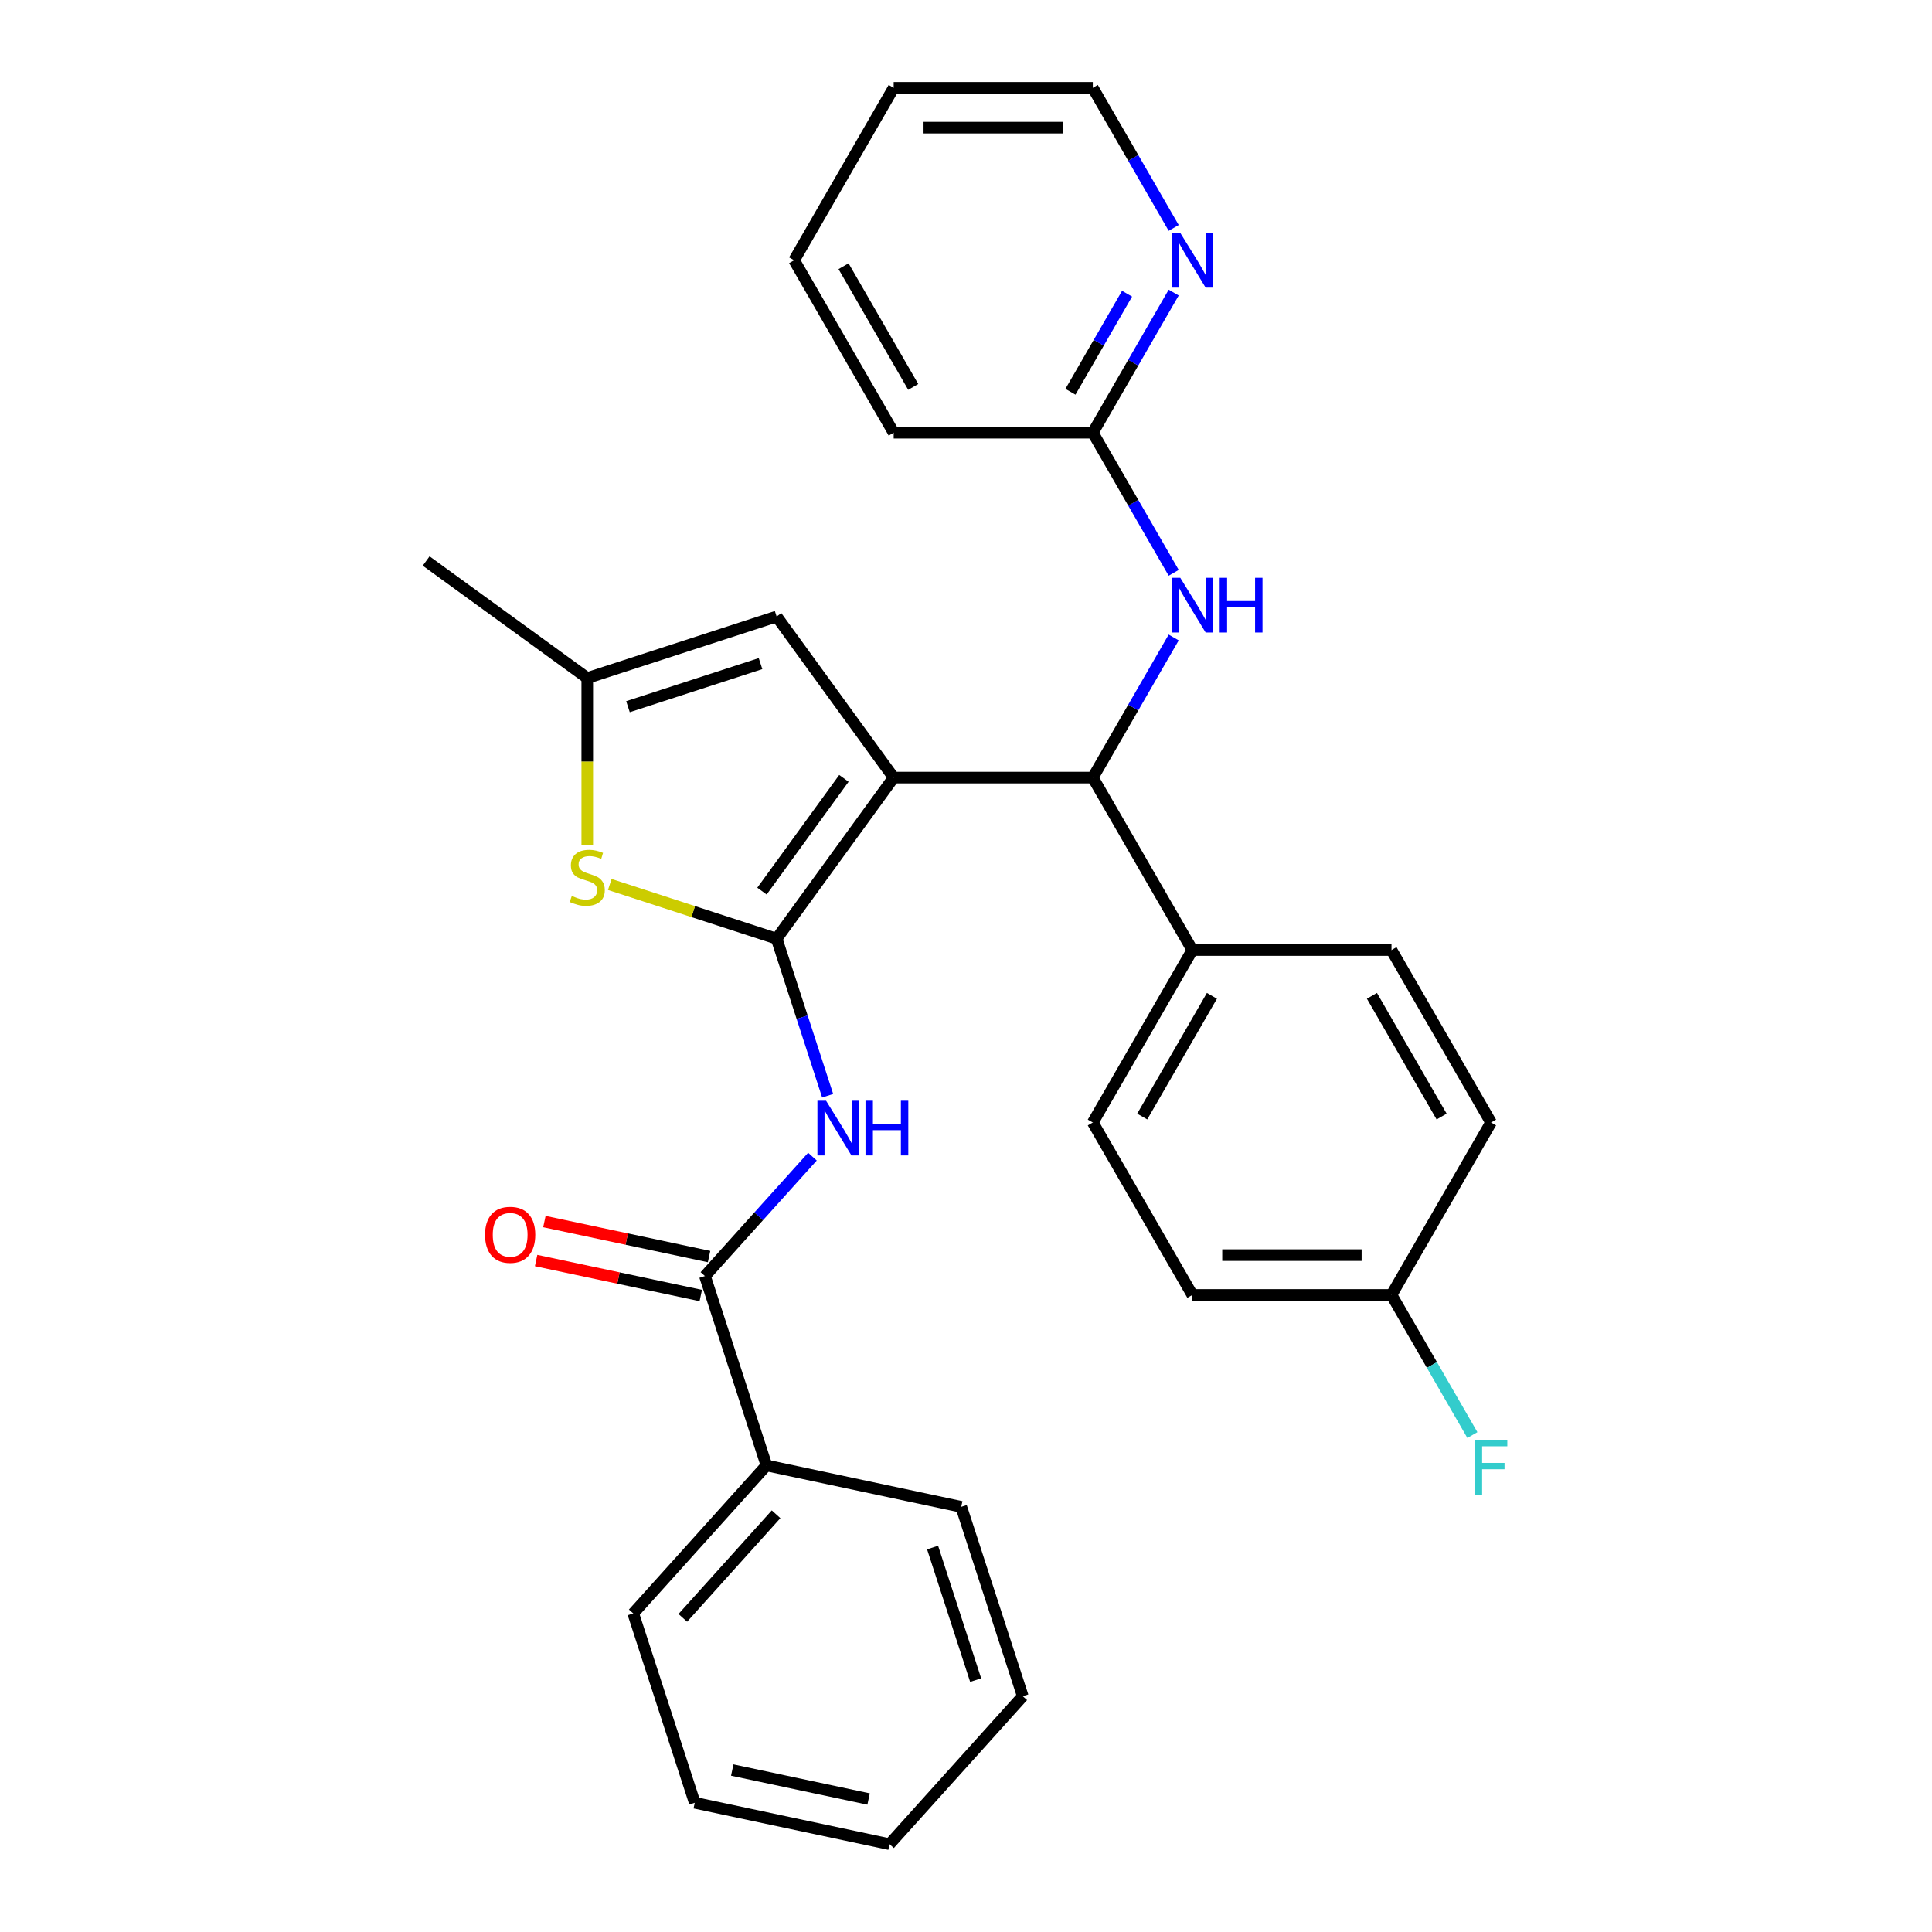 <?xml version='1.0' encoding='iso-8859-1'?>
<svg version='1.1' baseProfile='full'
              xmlns='http://www.w3.org/2000/svg'
                      xmlns:rdkit='http://www.rdkit.org/xml'
                      xmlns:xlink='http://www.w3.org/1999/xlink'
                  xml:space='preserve'
width='1000px' height='1000px' viewBox='0 0 1000 1000'>
<!-- END OF HEADER -->
<rect style='opacity:1.0;fill:#FFFFFF;stroke:none' width='1000' height='1000' x='0' y='0'> </rect>
<path class='bond-0' d='M 462.566,402.485 L 401.985,485.867' style='fill:none;fill-rule:evenodd;stroke:#000000;stroke-width:6px;stroke-linecap:butt;stroke-linejoin:miter;stroke-opacity:1' />
<path class='bond-0' d='M 436.803,402.876 L 394.396,461.244' style='fill:none;fill-rule:evenodd;stroke:#000000;stroke-width:6px;stroke-linecap:butt;stroke-linejoin:miter;stroke-opacity:1' />
<path class='bond-3' d='M 462.566,402.485 L 565.632,402.485' style='fill:none;fill-rule:evenodd;stroke:#000000;stroke-width:6px;stroke-linecap:butt;stroke-linejoin:miter;stroke-opacity:1' />
<path class='bond-4' d='M 462.566,402.485 L 401.985,319.103' style='fill:none;fill-rule:evenodd;stroke:#000000;stroke-width:6px;stroke-linecap:butt;stroke-linejoin:miter;stroke-opacity:1' />
<path class='bond-1' d='M 401.985,485.867 L 415.191,526.509' style='fill:none;fill-rule:evenodd;stroke:#000000;stroke-width:6px;stroke-linecap:butt;stroke-linejoin:miter;stroke-opacity:1' />
<path class='bond-1' d='M 415.191,526.509 L 428.396,567.152' style='fill:none;fill-rule:evenodd;stroke:#0000FF;stroke-width:6px;stroke-linecap:butt;stroke-linejoin:miter;stroke-opacity:1' />
<path class='bond-2' d='M 401.985,485.867 L 358.803,471.836' style='fill:none;fill-rule:evenodd;stroke:#000000;stroke-width:6px;stroke-linecap:butt;stroke-linejoin:miter;stroke-opacity:1' />
<path class='bond-2' d='M 358.803,471.836 L 315.621,457.805' style='fill:none;fill-rule:evenodd;stroke:#CCCC00;stroke-width:6px;stroke-linecap:butt;stroke-linejoin:miter;stroke-opacity:1' />
<path class='bond-5' d='M 420.518,598.678 L 392.694,629.58' style='fill:none;fill-rule:evenodd;stroke:#0000FF;stroke-width:6px;stroke-linecap:butt;stroke-linejoin:miter;stroke-opacity:1' />
<path class='bond-5' d='M 392.694,629.58 L 364.87,660.481' style='fill:none;fill-rule:evenodd;stroke:#000000;stroke-width:6px;stroke-linecap:butt;stroke-linejoin:miter;stroke-opacity:1' />
<path class='bond-29' d='M 303.964,437.321 L 303.964,394.137' style='fill:none;fill-rule:evenodd;stroke:#CCCC00;stroke-width:6px;stroke-linecap:butt;stroke-linejoin:miter;stroke-opacity:1' />
<path class='bond-29' d='M 303.964,394.137 L 303.964,350.952' style='fill:none;fill-rule:evenodd;stroke:#000000;stroke-width:6px;stroke-linecap:butt;stroke-linejoin:miter;stroke-opacity:1' />
<path class='bond-7' d='M 565.632,402.485 L 586.567,366.225' style='fill:none;fill-rule:evenodd;stroke:#000000;stroke-width:6px;stroke-linecap:butt;stroke-linejoin:miter;stroke-opacity:1' />
<path class='bond-7' d='M 586.567,366.225 L 607.502,329.964' style='fill:none;fill-rule:evenodd;stroke:#0000FF;stroke-width:6px;stroke-linecap:butt;stroke-linejoin:miter;stroke-opacity:1' />
<path class='bond-8' d='M 565.632,402.485 L 617.165,491.743' style='fill:none;fill-rule:evenodd;stroke:#000000;stroke-width:6px;stroke-linecap:butt;stroke-linejoin:miter;stroke-opacity:1' />
<path class='bond-6' d='M 401.985,319.103 L 303.964,350.952' style='fill:none;fill-rule:evenodd;stroke:#000000;stroke-width:6px;stroke-linecap:butt;stroke-linejoin:miter;stroke-opacity:1' />
<path class='bond-6' d='M 393.652,343.485 L 325.037,365.779' style='fill:none;fill-rule:evenodd;stroke:#000000;stroke-width:6px;stroke-linecap:butt;stroke-linejoin:miter;stroke-opacity:1' />
<path class='bond-11' d='M 367.013,650.4 L 324.394,641.341' style='fill:none;fill-rule:evenodd;stroke:#000000;stroke-width:6px;stroke-linecap:butt;stroke-linejoin:miter;stroke-opacity:1' />
<path class='bond-11' d='M 324.394,641.341 L 281.776,632.282' style='fill:none;fill-rule:evenodd;stroke:#FF0000;stroke-width:6px;stroke-linecap:butt;stroke-linejoin:miter;stroke-opacity:1' />
<path class='bond-11' d='M 362.727,670.563 L 320.109,661.504' style='fill:none;fill-rule:evenodd;stroke:#000000;stroke-width:6px;stroke-linecap:butt;stroke-linejoin:miter;stroke-opacity:1' />
<path class='bond-11' d='M 320.109,661.504 L 277.49,652.445' style='fill:none;fill-rule:evenodd;stroke:#FF0000;stroke-width:6px;stroke-linecap:butt;stroke-linejoin:miter;stroke-opacity:1' />
<path class='bond-12' d='M 364.87,660.481 L 396.719,758.503' style='fill:none;fill-rule:evenodd;stroke:#000000;stroke-width:6px;stroke-linecap:butt;stroke-linejoin:miter;stroke-opacity:1' />
<path class='bond-19' d='M 303.964,350.952 L 220.582,290.372' style='fill:none;fill-rule:evenodd;stroke:#000000;stroke-width:6px;stroke-linecap:butt;stroke-linejoin:miter;stroke-opacity:1' />
<path class='bond-9' d='M 607.502,296.491 L 586.567,260.23' style='fill:none;fill-rule:evenodd;stroke:#0000FF;stroke-width:6px;stroke-linecap:butt;stroke-linejoin:miter;stroke-opacity:1' />
<path class='bond-9' d='M 586.567,260.23 L 565.632,223.97' style='fill:none;fill-rule:evenodd;stroke:#000000;stroke-width:6px;stroke-linecap:butt;stroke-linejoin:miter;stroke-opacity:1' />
<path class='bond-13' d='M 617.165,491.743 L 565.632,581' style='fill:none;fill-rule:evenodd;stroke:#000000;stroke-width:6px;stroke-linecap:butt;stroke-linejoin:miter;stroke-opacity:1' />
<path class='bond-13' d='M 627.286,515.438 L 591.213,577.918' style='fill:none;fill-rule:evenodd;stroke:#000000;stroke-width:6px;stroke-linecap:butt;stroke-linejoin:miter;stroke-opacity:1' />
<path class='bond-14' d='M 617.165,491.743 L 720.231,491.743' style='fill:none;fill-rule:evenodd;stroke:#000000;stroke-width:6px;stroke-linecap:butt;stroke-linejoin:miter;stroke-opacity:1' />
<path class='bond-10' d='M 565.632,223.97 L 586.567,187.709' style='fill:none;fill-rule:evenodd;stroke:#000000;stroke-width:6px;stroke-linecap:butt;stroke-linejoin:miter;stroke-opacity:1' />
<path class='bond-10' d='M 586.567,187.709 L 607.502,151.449' style='fill:none;fill-rule:evenodd;stroke:#0000FF;stroke-width:6px;stroke-linecap:butt;stroke-linejoin:miter;stroke-opacity:1' />
<path class='bond-10' d='M 554.061,202.785 L 568.715,177.403' style='fill:none;fill-rule:evenodd;stroke:#000000;stroke-width:6px;stroke-linecap:butt;stroke-linejoin:miter;stroke-opacity:1' />
<path class='bond-10' d='M 568.715,177.403 L 583.37,152.02' style='fill:none;fill-rule:evenodd;stroke:#0000FF;stroke-width:6px;stroke-linecap:butt;stroke-linejoin:miter;stroke-opacity:1' />
<path class='bond-21' d='M 565.632,223.97 L 462.566,223.97' style='fill:none;fill-rule:evenodd;stroke:#000000;stroke-width:6px;stroke-linecap:butt;stroke-linejoin:miter;stroke-opacity:1' />
<path class='bond-20' d='M 607.502,117.976 L 586.567,81.715' style='fill:none;fill-rule:evenodd;stroke:#0000FF;stroke-width:6px;stroke-linecap:butt;stroke-linejoin:miter;stroke-opacity:1' />
<path class='bond-20' d='M 586.567,81.715 L 565.632,45.455' style='fill:none;fill-rule:evenodd;stroke:#000000;stroke-width:6px;stroke-linecap:butt;stroke-linejoin:miter;stroke-opacity:1' />
<path class='bond-22' d='M 396.719,758.503 L 327.755,835.095' style='fill:none;fill-rule:evenodd;stroke:#000000;stroke-width:6px;stroke-linecap:butt;stroke-linejoin:miter;stroke-opacity:1' />
<path class='bond-22' d='M 401.693,783.784 L 353.418,837.399' style='fill:none;fill-rule:evenodd;stroke:#000000;stroke-width:6px;stroke-linecap:butt;stroke-linejoin:miter;stroke-opacity:1' />
<path class='bond-23' d='M 396.719,758.503 L 497.533,779.931' style='fill:none;fill-rule:evenodd;stroke:#000000;stroke-width:6px;stroke-linecap:butt;stroke-linejoin:miter;stroke-opacity:1' />
<path class='bond-16' d='M 565.632,581 L 617.165,670.258' style='fill:none;fill-rule:evenodd;stroke:#000000;stroke-width:6px;stroke-linecap:butt;stroke-linejoin:miter;stroke-opacity:1' />
<path class='bond-17' d='M 720.231,491.743 L 771.763,581' style='fill:none;fill-rule:evenodd;stroke:#000000;stroke-width:6px;stroke-linecap:butt;stroke-linejoin:miter;stroke-opacity:1' />
<path class='bond-17' d='M 710.109,515.438 L 746.182,577.918' style='fill:none;fill-rule:evenodd;stroke:#000000;stroke-width:6px;stroke-linecap:butt;stroke-linejoin:miter;stroke-opacity:1' />
<path class='bond-15' d='M 720.231,670.258 L 771.763,581' style='fill:none;fill-rule:evenodd;stroke:#000000;stroke-width:6px;stroke-linecap:butt;stroke-linejoin:miter;stroke-opacity:1' />
<path class='bond-18' d='M 720.231,670.258 L 741.166,706.518' style='fill:none;fill-rule:evenodd;stroke:#000000;stroke-width:6px;stroke-linecap:butt;stroke-linejoin:miter;stroke-opacity:1' />
<path class='bond-18' d='M 741.166,706.518 L 762.101,742.779' style='fill:none;fill-rule:evenodd;stroke:#33CCCC;stroke-width:6px;stroke-linecap:butt;stroke-linejoin:miter;stroke-opacity:1' />
<path class='bond-30' d='M 720.231,670.258 L 617.165,670.258' style='fill:none;fill-rule:evenodd;stroke:#000000;stroke-width:6px;stroke-linecap:butt;stroke-linejoin:miter;stroke-opacity:1' />
<path class='bond-30' d='M 704.771,649.645 L 632.625,649.645' style='fill:none;fill-rule:evenodd;stroke:#000000;stroke-width:6px;stroke-linecap:butt;stroke-linejoin:miter;stroke-opacity:1' />
<path class='bond-31' d='M 565.632,45.455 L 462.566,45.455' style='fill:none;fill-rule:evenodd;stroke:#000000;stroke-width:6px;stroke-linecap:butt;stroke-linejoin:miter;stroke-opacity:1' />
<path class='bond-31' d='M 550.172,66.068 L 478.026,66.068' style='fill:none;fill-rule:evenodd;stroke:#000000;stroke-width:6px;stroke-linecap:butt;stroke-linejoin:miter;stroke-opacity:1' />
<path class='bond-25' d='M 462.566,223.97 L 411.033,134.712' style='fill:none;fill-rule:evenodd;stroke:#000000;stroke-width:6px;stroke-linecap:butt;stroke-linejoin:miter;stroke-opacity:1' />
<path class='bond-25' d='M 472.688,200.275 L 436.615,137.794' style='fill:none;fill-rule:evenodd;stroke:#000000;stroke-width:6px;stroke-linecap:butt;stroke-linejoin:miter;stroke-opacity:1' />
<path class='bond-26' d='M 327.755,835.095 L 359.604,933.117' style='fill:none;fill-rule:evenodd;stroke:#000000;stroke-width:6px;stroke-linecap:butt;stroke-linejoin:miter;stroke-opacity:1' />
<path class='bond-27' d='M 497.533,779.931 L 529.382,877.953' style='fill:none;fill-rule:evenodd;stroke:#000000;stroke-width:6px;stroke-linecap:butt;stroke-linejoin:miter;stroke-opacity:1' />
<path class='bond-27' d='M 482.706,801.004 L 505,869.619' style='fill:none;fill-rule:evenodd;stroke:#000000;stroke-width:6px;stroke-linecap:butt;stroke-linejoin:miter;stroke-opacity:1' />
<path class='bond-24' d='M 462.566,45.455 L 411.033,134.712' style='fill:none;fill-rule:evenodd;stroke:#000000;stroke-width:6px;stroke-linecap:butt;stroke-linejoin:miter;stroke-opacity:1' />
<path class='bond-32' d='M 359.604,933.117 L 460.417,954.545' style='fill:none;fill-rule:evenodd;stroke:#000000;stroke-width:6px;stroke-linecap:butt;stroke-linejoin:miter;stroke-opacity:1' />
<path class='bond-32' d='M 379.011,916.168 L 449.581,931.168' style='fill:none;fill-rule:evenodd;stroke:#000000;stroke-width:6px;stroke-linecap:butt;stroke-linejoin:miter;stroke-opacity:1' />
<path class='bond-28' d='M 529.382,877.953 L 460.417,954.545' style='fill:none;fill-rule:evenodd;stroke:#000000;stroke-width:6px;stroke-linecap:butt;stroke-linejoin:miter;stroke-opacity:1' />
<path  class='atom-2' d='M 427.575 569.728
L 436.855 584.728
Q 437.775 586.208, 439.255 588.888
Q 440.735 591.568, 440.815 591.728
L 440.815 569.728
L 444.575 569.728
L 444.575 598.048
L 440.695 598.048
L 430.735 581.648
Q 429.575 579.728, 428.335 577.528
Q 427.135 575.328, 426.775 574.648
L 426.775 598.048
L 423.095 598.048
L 423.095 569.728
L 427.575 569.728
' fill='#0000FF'/>
<path  class='atom-2' d='M 447.975 569.728
L 451.815 569.728
L 451.815 581.768
L 466.295 581.768
L 466.295 569.728
L 470.135 569.728
L 470.135 598.048
L 466.295 598.048
L 466.295 584.968
L 451.815 584.968
L 451.815 598.048
L 447.975 598.048
L 447.975 569.728
' fill='#0000FF'/>
<path  class='atom-3' d='M 295.964 463.738
Q 296.284 463.858, 297.604 464.418
Q 298.924 464.978, 300.364 465.338
Q 301.844 465.658, 303.284 465.658
Q 305.964 465.658, 307.524 464.378
Q 309.084 463.058, 309.084 460.778
Q 309.084 459.218, 308.284 458.258
Q 307.524 457.298, 306.324 456.778
Q 305.124 456.258, 303.124 455.658
Q 300.604 454.898, 299.084 454.178
Q 297.604 453.458, 296.524 451.938
Q 295.484 450.418, 295.484 447.858
Q 295.484 444.298, 297.884 442.098
Q 300.324 439.898, 305.124 439.898
Q 308.404 439.898, 312.124 441.458
L 311.204 444.538
Q 307.804 443.138, 305.244 443.138
Q 302.484 443.138, 300.964 444.298
Q 299.444 445.418, 299.484 447.378
Q 299.484 448.898, 300.244 449.818
Q 301.044 450.738, 302.164 451.258
Q 303.324 451.778, 305.244 452.378
Q 307.804 453.178, 309.324 453.978
Q 310.844 454.778, 311.924 456.418
Q 313.044 458.018, 313.044 460.778
Q 313.044 464.698, 310.404 466.818
Q 307.804 468.898, 303.444 468.898
Q 300.924 468.898, 299.004 468.338
Q 297.124 467.818, 294.884 466.898
L 295.964 463.738
' fill='#CCCC00'/>
<path  class='atom-8' d='M 610.905 299.067
L 620.185 314.067
Q 621.105 315.547, 622.585 318.227
Q 624.065 320.907, 624.145 321.067
L 624.145 299.067
L 627.905 299.067
L 627.905 327.387
L 624.025 327.387
L 614.065 310.987
Q 612.905 309.067, 611.665 306.867
Q 610.465 304.667, 610.105 303.987
L 610.105 327.387
L 606.425 327.387
L 606.425 299.067
L 610.905 299.067
' fill='#0000FF'/>
<path  class='atom-8' d='M 631.305 299.067
L 635.145 299.067
L 635.145 311.107
L 649.625 311.107
L 649.625 299.067
L 653.465 299.067
L 653.465 327.387
L 649.625 327.387
L 649.625 314.307
L 635.145 314.307
L 635.145 327.387
L 631.305 327.387
L 631.305 299.067
' fill='#0000FF'/>
<path  class='atom-11' d='M 610.905 120.552
L 620.185 135.552
Q 621.105 137.032, 622.585 139.712
Q 624.065 142.392, 624.145 142.552
L 624.145 120.552
L 627.905 120.552
L 627.905 148.872
L 624.025 148.872
L 614.065 132.472
Q 612.905 130.552, 611.665 128.352
Q 610.465 126.152, 610.105 125.472
L 610.105 148.872
L 606.425 148.872
L 606.425 120.552
L 610.905 120.552
' fill='#0000FF'/>
<path  class='atom-12' d='M 251.056 639.133
Q 251.056 632.333, 254.416 628.533
Q 257.776 624.733, 264.056 624.733
Q 270.336 624.733, 273.696 628.533
Q 277.056 632.333, 277.056 639.133
Q 277.056 646.013, 273.656 649.933
Q 270.256 653.813, 264.056 653.813
Q 257.816 653.813, 254.416 649.933
Q 251.056 646.053, 251.056 639.133
M 264.056 650.613
Q 268.376 650.613, 270.696 647.733
Q 273.056 644.813, 273.056 639.133
Q 273.056 633.573, 270.696 630.773
Q 268.376 627.933, 264.056 627.933
Q 259.736 627.933, 257.376 630.733
Q 255.056 633.533, 255.056 639.133
Q 255.056 644.853, 257.376 647.733
Q 259.736 650.613, 264.056 650.613
' fill='#FF0000'/>
<path  class='atom-19' d='M 763.343 745.355
L 780.183 745.355
L 780.183 748.595
L 767.143 748.595
L 767.143 757.195
L 778.743 757.195
L 778.743 760.475
L 767.143 760.475
L 767.143 773.675
L 763.343 773.675
L 763.343 745.355
' fill='#33CCCC'/>
</svg>
